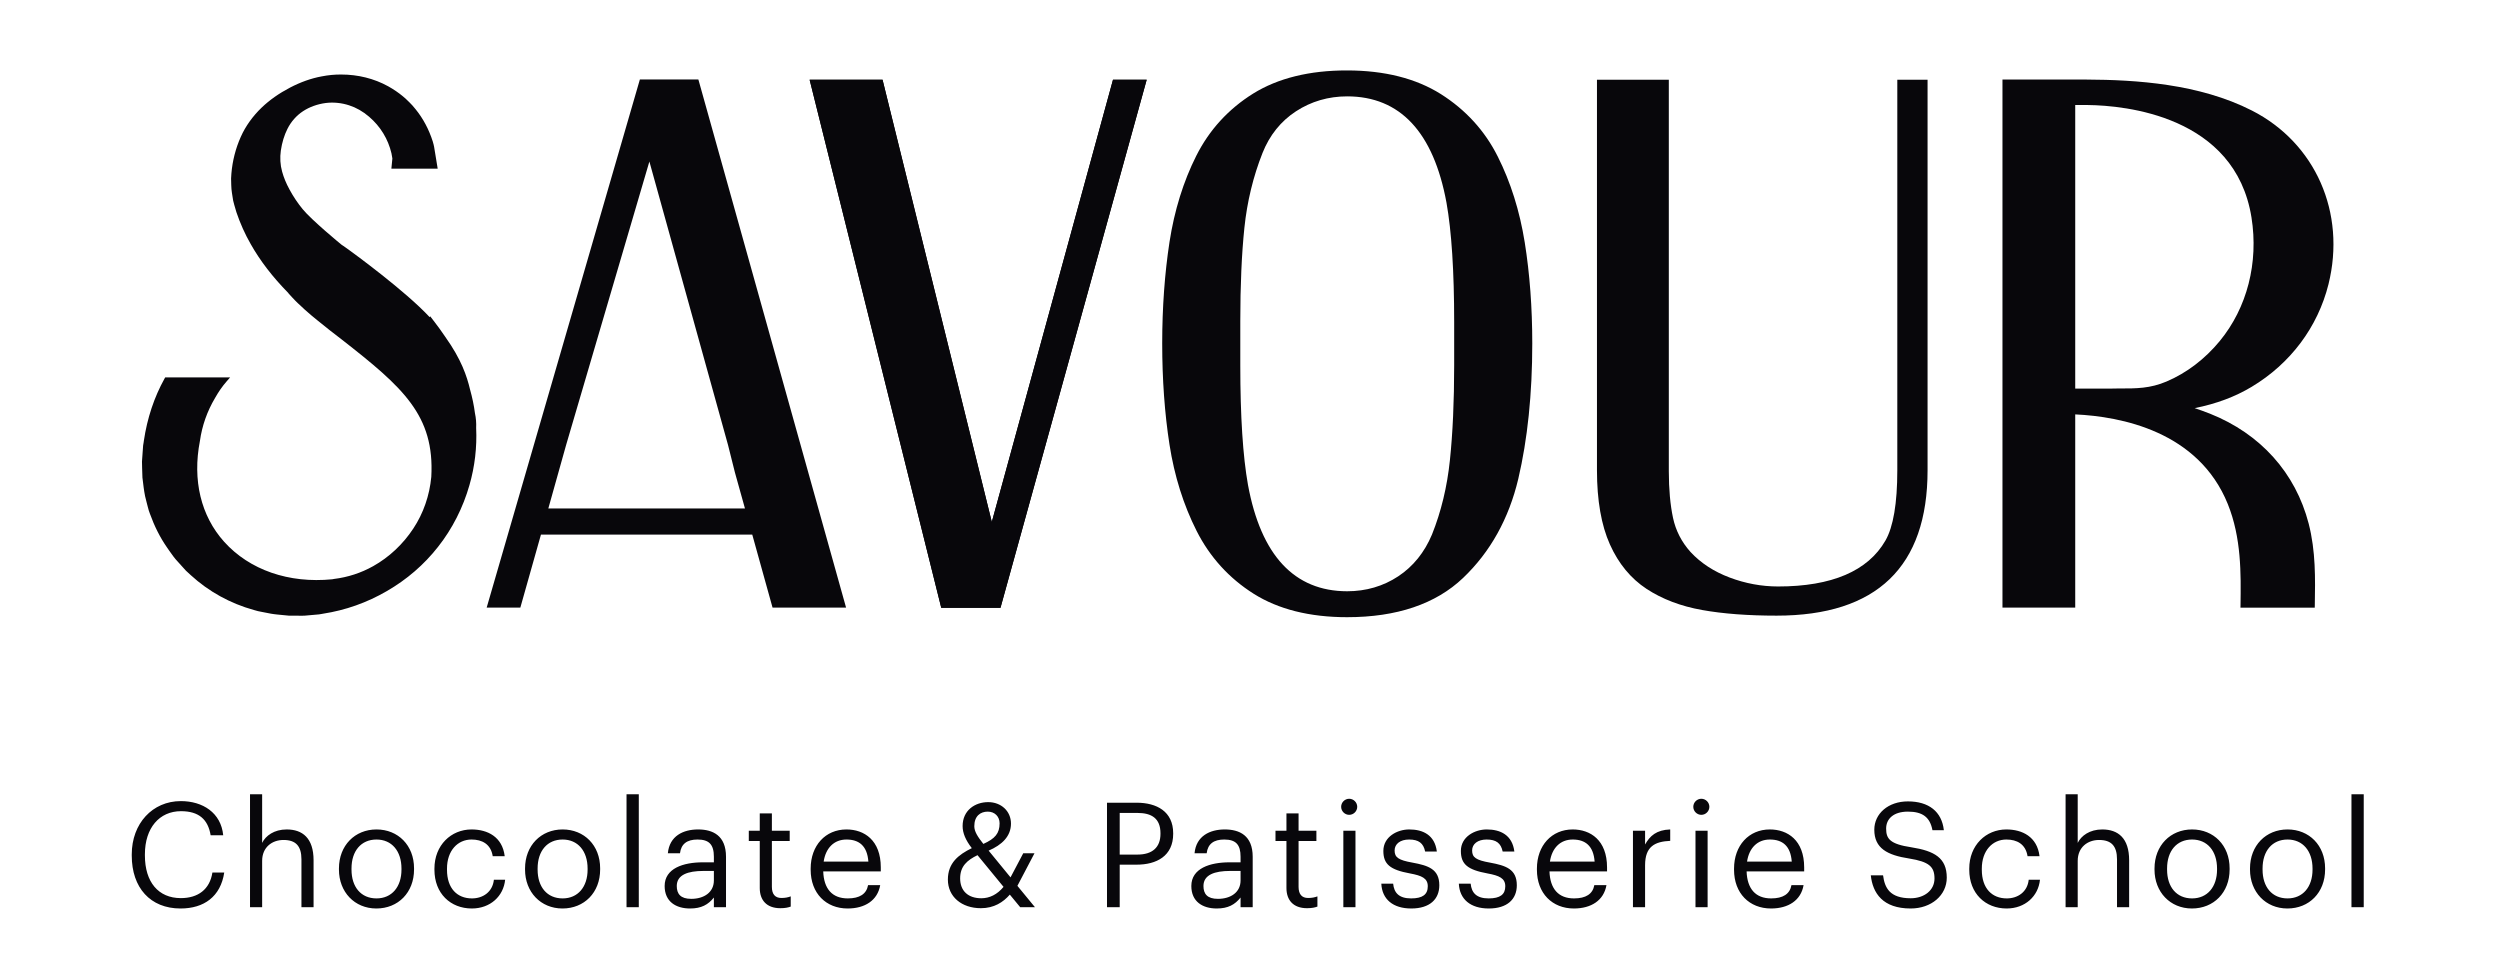<svg width="154" height="60" viewBox="0 0 154 60" fill="none" xmlns="http://www.w3.org/2000/svg">
<path d="M11.122 55.963C12.562 55.963 13.588 55.234 13.813 53.749H13.084C12.922 54.793 12.193 55.324 11.14 55.324C9.754 55.324 8.926 54.334 8.926 52.696V52.624C8.926 51.004 9.817 49.969 11.149 49.969C12.247 49.969 12.814 50.473 12.976 51.454H13.75C13.615 50.059 12.481 49.348 11.14 49.348C9.394 49.348 8.116 50.725 8.116 52.633V52.705C8.116 54.685 9.259 55.963 11.122 55.963ZM15.401 55.882H16.148V53.029C16.148 52.183 16.769 51.742 17.462 51.742C18.218 51.742 18.569 52.111 18.569 52.939V55.882H19.316V52.993C19.316 51.625 18.632 51.094 17.66 51.094C16.886 51.094 16.364 51.481 16.148 51.922V48.925H15.401V55.882ZM23.183 55.963C24.524 55.963 25.505 54.982 25.505 53.56V53.488C25.505 52.075 24.524 51.094 23.192 51.094C21.86 51.094 20.879 52.084 20.879 53.497V53.569C20.879 54.946 21.842 55.963 23.183 55.963ZM23.192 55.342C22.238 55.342 21.653 54.64 21.653 53.569V53.497C21.653 52.417 22.247 51.715 23.192 51.715C24.128 51.715 24.731 52.417 24.731 53.506V53.569C24.731 54.631 24.137 55.342 23.192 55.342ZM29.065 55.963C30.199 55.963 31.018 55.207 31.117 54.19H30.424C30.343 54.955 29.74 55.342 29.074 55.342C28.165 55.342 27.535 54.73 27.535 53.578V53.506C27.535 52.399 28.192 51.715 29.047 51.715C29.695 51.715 30.235 51.994 30.352 52.741H31.09C30.946 51.544 30.028 51.094 29.047 51.094C27.787 51.094 26.761 52.066 26.761 53.506V53.578C26.761 55.036 27.751 55.963 29.065 55.963ZM34.648 55.963C35.989 55.963 36.969 54.982 36.969 53.56V53.488C36.969 52.075 35.989 51.094 34.657 51.094C33.325 51.094 32.343 52.084 32.343 53.497V53.569C32.343 54.946 33.306 55.963 34.648 55.963ZM34.657 55.342C33.703 55.342 33.117 54.64 33.117 53.569V53.497C33.117 52.417 33.712 51.715 34.657 51.715C35.593 51.715 36.196 52.417 36.196 53.506V53.569C36.196 54.631 35.602 55.342 34.657 55.342ZM38.594 55.882H39.35V48.925H38.594V55.882ZM42.508 55.963C43.201 55.963 43.624 55.729 43.975 55.288V55.882H44.722V52.777C44.722 51.463 43.903 51.094 43.003 51.094C42.094 51.094 41.239 51.49 41.14 52.561H41.887C41.959 51.985 42.319 51.715 42.967 51.715C43.687 51.715 43.975 52.03 43.975 52.777V53.119H43.3C42.094 53.119 40.942 53.488 40.942 54.577C40.942 55.54 41.635 55.963 42.508 55.963ZM42.58 55.369C41.923 55.369 41.689 55.063 41.689 54.577C41.689 53.884 42.382 53.65 43.327 53.65H43.975V54.235C43.975 54.964 43.372 55.369 42.58 55.369ZM48.07 55.945C48.376 55.945 48.556 55.9 48.709 55.846V55.216C48.547 55.279 48.367 55.315 48.133 55.315C47.755 55.315 47.548 55.09 47.548 54.631V51.805H48.646V51.175H47.548V50.104H46.801V51.175H46.126V51.805H46.801V54.703C46.801 55.441 47.215 55.945 48.07 55.945ZM52.214 55.963C53.276 55.963 54.059 55.468 54.221 54.523H53.474C53.375 55.072 52.952 55.342 52.223 55.342C51.26 55.342 50.747 54.748 50.711 53.677H54.257V53.434C54.257 51.751 53.231 51.094 52.142 51.094C50.846 51.094 49.937 52.084 49.937 53.506V53.578C49.937 55.027 50.882 55.963 52.214 55.963ZM50.738 53.074C50.864 52.237 51.377 51.715 52.142 51.715C52.916 51.715 53.42 52.102 53.492 53.074H50.738ZM63.725 52.561H63.032L62.249 54.046L60.9 52.399C61.718 52.048 62.276 51.517 62.276 50.734C62.276 49.96 61.664 49.411 60.873 49.411C60.062 49.411 59.297 49.915 59.297 50.887C59.297 51.319 59.486 51.76 59.864 52.246C59.036 52.651 58.389 53.164 58.389 54.181C58.389 55.243 59.243 55.945 60.422 55.945C61.233 55.945 61.8 55.576 62.205 55.108L62.843 55.882H63.752L62.672 54.568L63.725 52.561ZM60.017 50.896C60.017 50.266 60.395 49.996 60.846 49.996C61.278 49.996 61.575 50.302 61.575 50.716C61.575 51.337 61.295 51.661 60.575 51.985C60.224 51.544 60.017 51.22 60.017 50.896ZM60.45 55.333C59.639 55.333 59.145 54.883 59.145 54.109C59.145 53.353 59.586 52.984 60.215 52.678L61.818 54.631C61.431 55.099 60.962 55.333 60.45 55.333ZM68.191 55.882H68.974V53.263H70.018C71.242 53.263 72.268 52.732 72.268 51.364V51.328C72.268 49.987 71.251 49.447 70.018 49.447H68.191V55.882ZM68.974 52.642V50.077H70.072C70.945 50.077 71.485 50.419 71.485 51.328V51.364C71.485 52.192 70.99 52.642 70.072 52.642H68.974ZM74.952 55.963C75.645 55.963 76.068 55.729 76.419 55.288V55.882H77.166V52.777C77.166 51.463 76.347 51.094 75.447 51.094C74.538 51.094 73.683 51.49 73.584 52.561H74.331C74.403 51.985 74.763 51.715 75.411 51.715C76.131 51.715 76.419 52.03 76.419 52.777V53.119H75.744C74.538 53.119 73.386 53.488 73.386 54.577C73.386 55.54 74.079 55.963 74.952 55.963ZM75.024 55.369C74.367 55.369 74.133 55.063 74.133 54.577C74.133 53.884 74.826 53.65 75.771 53.65H76.419V54.235C76.419 54.964 75.816 55.369 75.024 55.369ZM80.514 55.945C80.82 55.945 81 55.9 81.153 55.846V55.216C80.991 55.279 80.811 55.315 80.577 55.315C80.199 55.315 79.992 55.09 79.992 54.631V51.805H81.09V51.175H79.992V50.104H79.245V51.175H78.57V51.805H79.245V54.703C79.245 55.441 79.659 55.945 80.514 55.945ZM83.11 50.194C83.38 50.194 83.605 49.969 83.605 49.699C83.605 49.429 83.38 49.204 83.11 49.204C82.84 49.204 82.615 49.429 82.615 49.699C82.615 49.969 82.84 50.194 83.11 50.194ZM82.75 55.882H83.497V51.175H82.75V55.882ZM86.934 55.963C88.077 55.963 88.662 55.387 88.662 54.532C88.662 53.533 87.978 53.317 87.006 53.137C86.142 52.984 85.908 52.813 85.908 52.39C85.908 51.985 86.259 51.715 86.799 51.715C87.393 51.715 87.681 51.94 87.789 52.453H88.509C88.383 51.436 87.654 51.094 86.808 51.094C86.07 51.094 85.215 51.544 85.215 52.417C85.215 53.236 85.629 53.578 86.853 53.803C87.582 53.938 87.951 54.1 87.951 54.595C87.951 55.099 87.636 55.342 86.925 55.342C86.169 55.342 85.872 54.991 85.818 54.433H85.089C85.134 55.396 85.809 55.963 86.934 55.963ZM91.709 55.963C92.852 55.963 93.436 55.387 93.436 54.532C93.436 53.533 92.752 53.317 91.781 53.137C90.916 52.984 90.683 52.813 90.683 52.39C90.683 51.985 91.034 51.715 91.573 51.715C92.168 51.715 92.456 51.94 92.564 52.453H93.284C93.157 51.436 92.428 51.094 91.582 51.094C90.844 51.094 89.99 51.544 89.99 52.417C89.99 53.236 90.403 53.578 91.627 53.803C92.356 53.938 92.725 54.1 92.725 54.595C92.725 55.099 92.41 55.342 91.7 55.342C90.944 55.342 90.647 54.991 90.593 54.433H89.864C89.909 55.396 90.584 55.963 91.709 55.963ZM96.951 55.963C98.013 55.963 98.796 55.468 98.958 54.523H98.211C98.112 55.072 97.689 55.342 96.96 55.342C95.997 55.342 95.484 54.748 95.448 53.677H98.994V53.434C98.994 51.751 97.968 51.094 96.879 51.094C95.583 51.094 94.674 52.084 94.674 53.506V53.578C94.674 55.027 95.619 55.963 96.951 55.963ZM95.475 53.074C95.601 52.237 96.114 51.715 96.879 51.715C97.653 51.715 98.157 52.102 98.229 53.074H95.475ZM100.59 55.882H101.337V53.299C101.337 52.138 101.94 51.841 102.885 51.796V51.094C102.039 51.121 101.634 51.49 101.337 52.021V51.175H100.59V55.882ZM104.802 50.194C105.072 50.194 105.297 49.969 105.297 49.699C105.297 49.429 105.072 49.204 104.802 49.204C104.532 49.204 104.307 49.429 104.307 49.699C104.307 49.969 104.532 50.194 104.802 50.194ZM104.442 55.882H105.189V51.175H104.442V55.882ZM109.094 55.963C110.156 55.963 110.939 55.468 111.101 54.523H110.354C110.255 55.072 109.832 55.342 109.103 55.342C108.14 55.342 107.627 54.748 107.591 53.677H111.137V53.434C111.137 51.751 110.111 51.094 109.022 51.094C107.726 51.094 106.817 52.084 106.817 53.506V53.578C106.817 55.027 107.762 55.963 109.094 55.963ZM107.618 53.074C107.744 52.237 108.257 51.715 109.022 51.715C109.796 51.715 110.3 52.102 110.372 53.074H107.618ZM117.698 55.963C118.976 55.963 119.921 55.144 119.921 54.064C119.921 52.849 119.165 52.417 117.734 52.192C116.42 51.994 116.186 51.67 116.186 51.04C116.186 50.437 116.645 49.996 117.527 49.996C118.418 49.996 118.886 50.329 119.039 51.139H119.741C119.615 49.996 118.814 49.366 117.527 49.366C116.312 49.366 115.457 50.122 115.457 51.112C115.457 52.255 116.258 52.678 117.608 52.885C118.832 53.083 119.165 53.389 119.165 54.118C119.165 54.847 118.526 55.333 117.698 55.333C116.402 55.333 116.096 54.685 115.997 53.92H115.241C115.358 55.018 115.979 55.963 117.698 55.963ZM123.61 55.963C124.744 55.963 125.563 55.207 125.662 54.19H124.969C124.888 54.955 124.285 55.342 123.619 55.342C122.71 55.342 122.08 54.73 122.08 53.578V53.506C122.08 52.399 122.737 51.715 123.592 51.715C124.24 51.715 124.78 51.994 124.897 52.741H125.635C125.491 51.544 124.573 51.094 123.592 51.094C122.332 51.094 121.306 52.066 121.306 53.506V53.578C121.306 55.036 122.296 55.963 123.61 55.963ZM127.24 55.882H127.987V53.029C127.987 52.183 128.608 51.742 129.301 51.742C130.057 51.742 130.408 52.111 130.408 52.939V55.882H131.155V52.993C131.155 51.625 130.471 51.094 129.499 51.094C128.725 51.094 128.203 51.481 127.987 51.922V48.925H127.24V55.882ZM135.022 55.963C136.363 55.963 137.344 54.982 137.344 53.56V53.488C137.344 52.075 136.363 51.094 135.031 51.094C133.699 51.094 132.718 52.084 132.718 53.497V53.569C132.718 54.946 133.681 55.963 135.022 55.963ZM135.031 55.342C134.077 55.342 133.492 54.64 133.492 53.569V53.497C133.492 52.417 134.086 51.715 135.031 51.715C135.967 51.715 136.57 52.417 136.57 53.506V53.569C136.57 54.631 135.976 55.342 135.031 55.342ZM140.904 55.963C142.245 55.963 143.226 54.982 143.226 53.56V53.488C143.226 52.075 142.245 51.094 140.913 51.094C139.581 51.094 138.6 52.084 138.6 53.497V53.569C138.6 54.946 139.563 55.963 140.904 55.963ZM140.913 55.342C139.959 55.342 139.374 54.64 139.374 53.569V53.497C139.374 52.417 139.968 51.715 140.913 51.715C141.849 51.715 142.452 52.417 142.452 53.506V53.569C142.452 54.631 141.858 55.342 140.913 55.342ZM144.85 55.882H145.606V48.925H144.85V55.882Z" fill="#08070B"/>
<path d="M61.095 32.155L54.393 5.026L54.365 4.911H49.873L57.953 37.328L57.981 37.442H61.629L70.636 4.911H68.561L61.095 32.155Z" fill="#08070B"/>
<path d="M68.561 4.911L61.095 32.155L54.393 5.026L54.365 4.911H49.873L57.953 37.328L57.981 37.442H61.629L70.636 4.911H68.561Z" fill="#08070B"/>
<path d="M76.875 29.866C76.561 28.107 76.402 25.632 76.402 22.509V19.797C76.402 17.589 76.486 15.649 76.655 14.027C76.823 12.416 77.198 10.871 77.77 9.426C78.205 8.33 78.898 7.467 79.831 6.857C80.767 6.246 81.831 5.936 82.983 5.936C86.243 5.936 88.303 8.139 89.104 12.487C89.418 14.247 89.577 16.721 89.577 19.844V22.509C89.577 24.727 89.488 26.691 89.315 28.341C89.146 29.981 88.772 31.526 88.21 32.927C87.751 34.024 87.053 34.892 86.13 35.502C85.207 36.112 84.144 36.422 82.983 36.422C79.732 36.417 77.676 34.215 76.875 29.866ZM77.194 5.765C75.671 6.714 74.491 8.006 73.69 9.598C72.894 11.181 72.341 12.969 72.041 14.909C71.746 16.84 71.592 18.943 71.592 21.151C71.592 23.368 71.742 25.466 72.041 27.387C72.341 29.318 72.903 31.106 73.713 32.708C74.528 34.319 75.713 35.621 77.226 36.575C78.744 37.533 80.678 38.019 82.983 38.019C86.036 38.019 88.439 37.209 90.125 35.602C91.802 34.005 92.945 31.95 93.526 29.499C94.097 27.068 94.388 24.259 94.388 21.155C94.388 18.957 94.233 16.864 93.924 14.933C93.615 12.998 93.053 11.214 92.261 9.641C91.465 8.053 90.285 6.761 88.753 5.793C87.221 4.83 85.282 4.339 82.983 4.339C80.669 4.334 78.72 4.816 77.194 5.765Z" fill="#08070B"/>
<path d="M116.874 4.911V28.975C116.874 31.006 116.626 32.46 116.143 33.299C115.066 35.173 112.841 36.127 109.53 36.127C108.518 36.127 107.511 35.941 106.541 35.574C105.577 35.211 104.766 34.682 104.139 34.005C103.586 33.39 103.225 32.684 103.057 31.898C102.888 31.101 102.799 30.133 102.799 29.032V4.911H98.373V28.975C98.373 30.82 98.64 32.355 99.169 33.533C99.699 34.72 100.462 35.64 101.427 36.274C102.387 36.904 103.535 37.342 104.846 37.576C106.148 37.81 107.694 37.924 109.436 37.924C115.609 37.924 118.738 34.911 118.738 28.97V4.911H116.874Z" fill="#08070B"/>
<path d="M34.873 27.41L40.002 9.95L44.845 27.406L45.271 29.103L45.889 31.32H33.777L34.873 27.41ZM39.416 4.896L29.979 37.428H32.053L33.323 32.931H46.339L47.589 37.428H52.118L43.051 5.006L43.018 4.896H39.416Z" fill="#08070B"/>
<path d="M19.814 4.706C19.167 4.825 18.512 5.059 17.865 5.397C17.181 5.755 16.615 6.155 16.128 6.618C15.575 7.147 15.125 7.772 14.835 8.425C14.512 9.145 14.32 9.908 14.254 10.69L14.235 10.999C14.235 11.057 14.235 11.119 14.24 11.2L14.245 11.4C14.254 11.572 14.259 11.729 14.287 11.882L14.362 12.354C14.367 12.377 14.371 12.401 14.385 12.444L14.428 12.611C14.47 12.768 14.516 12.931 14.563 13.073C14.793 13.755 15.092 14.423 15.448 15.043C16.025 16.063 16.783 17.055 17.767 18.056L17.762 18.061L17.992 18.313C18.235 18.58 18.46 18.785 18.676 18.981L18.75 19.052C19.027 19.3 19.294 19.529 19.542 19.725L20.315 20.345L21.06 20.921C24.825 23.863 26.778 25.58 26.568 29.375C26.46 30.524 26.081 31.62 25.462 32.555C24.83 33.518 23.973 34.324 22.985 34.877C22.235 35.297 21.425 35.559 20.568 35.664L20.474 35.683C17.795 35.95 15.369 35.111 13.805 33.37C12.376 31.778 11.847 29.58 12.315 27.163C12.446 26.228 12.76 25.332 13.252 24.507C13.458 24.14 13.692 23.801 13.954 23.501L14.175 23.248H10.175L10.133 23.324C9.5 24.464 9.069 25.751 8.863 27.143L8.849 27.244C8.84 27.306 8.826 27.368 8.816 27.444L8.746 28.431L8.755 28.841C8.76 29.027 8.765 29.213 8.774 29.427L8.784 29.499C8.826 29.842 8.863 30.2 8.938 30.567C8.966 30.686 9.004 30.824 9.041 30.982L9.107 31.234C9.144 31.382 9.182 31.52 9.233 31.64C9.51 32.412 9.861 33.108 10.278 33.709L10.423 33.919C10.596 34.166 10.76 34.4 10.957 34.605L11.453 35.154L11.753 35.43C12.849 36.436 14.189 37.175 15.636 37.575C15.805 37.633 15.978 37.666 16.16 37.7L16.699 37.804C16.821 37.828 16.947 37.838 17.055 37.852C17.116 37.857 17.177 37.862 17.247 37.871L17.79 37.924L18.577 37.928H18.629C18.676 37.928 18.722 37.928 18.769 37.924C18.793 37.924 18.816 37.919 18.83 37.919L19.645 37.847C19.687 37.843 19.739 37.833 19.786 37.824L19.898 37.804C21.284 37.59 22.605 37.123 23.828 36.412C25.059 35.702 26.123 34.782 26.98 33.69C27.856 32.584 28.526 31.268 28.919 29.88C29.247 28.741 29.387 27.549 29.331 26.357C29.345 26.061 29.322 25.747 29.256 25.446C29.195 24.974 29.092 24.483 28.956 23.997C28.76 23.177 28.427 22.151 27.425 20.745C27.191 20.402 26.989 20.116 26.783 19.853L26.502 19.486L26.465 19.534C24.961 17.913 21.701 15.543 21.556 15.438C21.406 15.338 21.266 15.233 21.149 15.148L21.125 15.133C21.083 15.105 21.05 15.076 21.041 15.076L20.994 15.038C20.975 15.024 19.2 13.565 18.638 12.878C18.338 12.511 18.067 12.106 17.837 11.681C17.622 11.286 17.481 10.942 17.378 10.57C17.261 10.156 17.238 9.707 17.299 9.278C17.373 8.778 17.509 8.329 17.706 7.939C17.931 7.49 18.263 7.114 18.671 6.847C19.074 6.584 19.556 6.413 20.057 6.346C20.544 6.284 21.046 6.337 21.509 6.489C21.94 6.627 22.352 6.861 22.736 7.19C23.434 7.786 23.907 8.568 24.113 9.44L24.142 9.602C24.151 9.66 24.16 9.717 24.17 9.765L24.109 10.389H26.961L26.849 9.703C26.732 8.983 26.727 8.954 26.713 8.916L26.657 8.711C26.422 7.977 26.071 7.309 25.603 6.732L25.579 6.704C25.467 6.565 25.359 6.437 25.233 6.317C25.191 6.279 25.158 6.241 25.116 6.203C25.022 6.112 24.928 6.017 24.821 5.936C24.554 5.712 24.244 5.502 23.912 5.316C23.041 4.835 22.043 4.591 21.022 4.591C20.629 4.587 20.221 4.625 19.814 4.706Z" fill="#08070B"/>
<path d="M127.834 6.47H128.532H128.625C130.86 6.498 137.688 7.114 138.691 13.393C139.136 16.182 138.424 18.957 136.738 21.007C135.829 22.113 134.696 22.976 133.459 23.501C132.452 23.93 131.604 23.935 130.518 23.93H130.476C130.363 23.93 130.162 23.93 129.923 23.939H127.834V6.47ZM123.352 4.896V37.428H127.834V25.527C130.635 25.656 135.422 26.562 137.234 31.053C138.073 33.136 138.044 35.334 138.016 37.28L138.012 37.432H142.588L142.592 37.28C142.62 35.644 142.653 33.952 142.213 32.25C141.403 29.127 139.248 26.724 136.138 25.484C135.834 25.365 135.52 25.25 135.192 25.141C136.522 24.874 137.674 24.445 138.7 23.83C141.094 22.395 142.775 20.149 143.435 17.508C144.527 13.107 142.635 8.806 138.714 6.808C135.464 5.154 131.567 4.916 128.532 4.901H123.352V4.896Z" fill="#08070B"/>
</svg>
